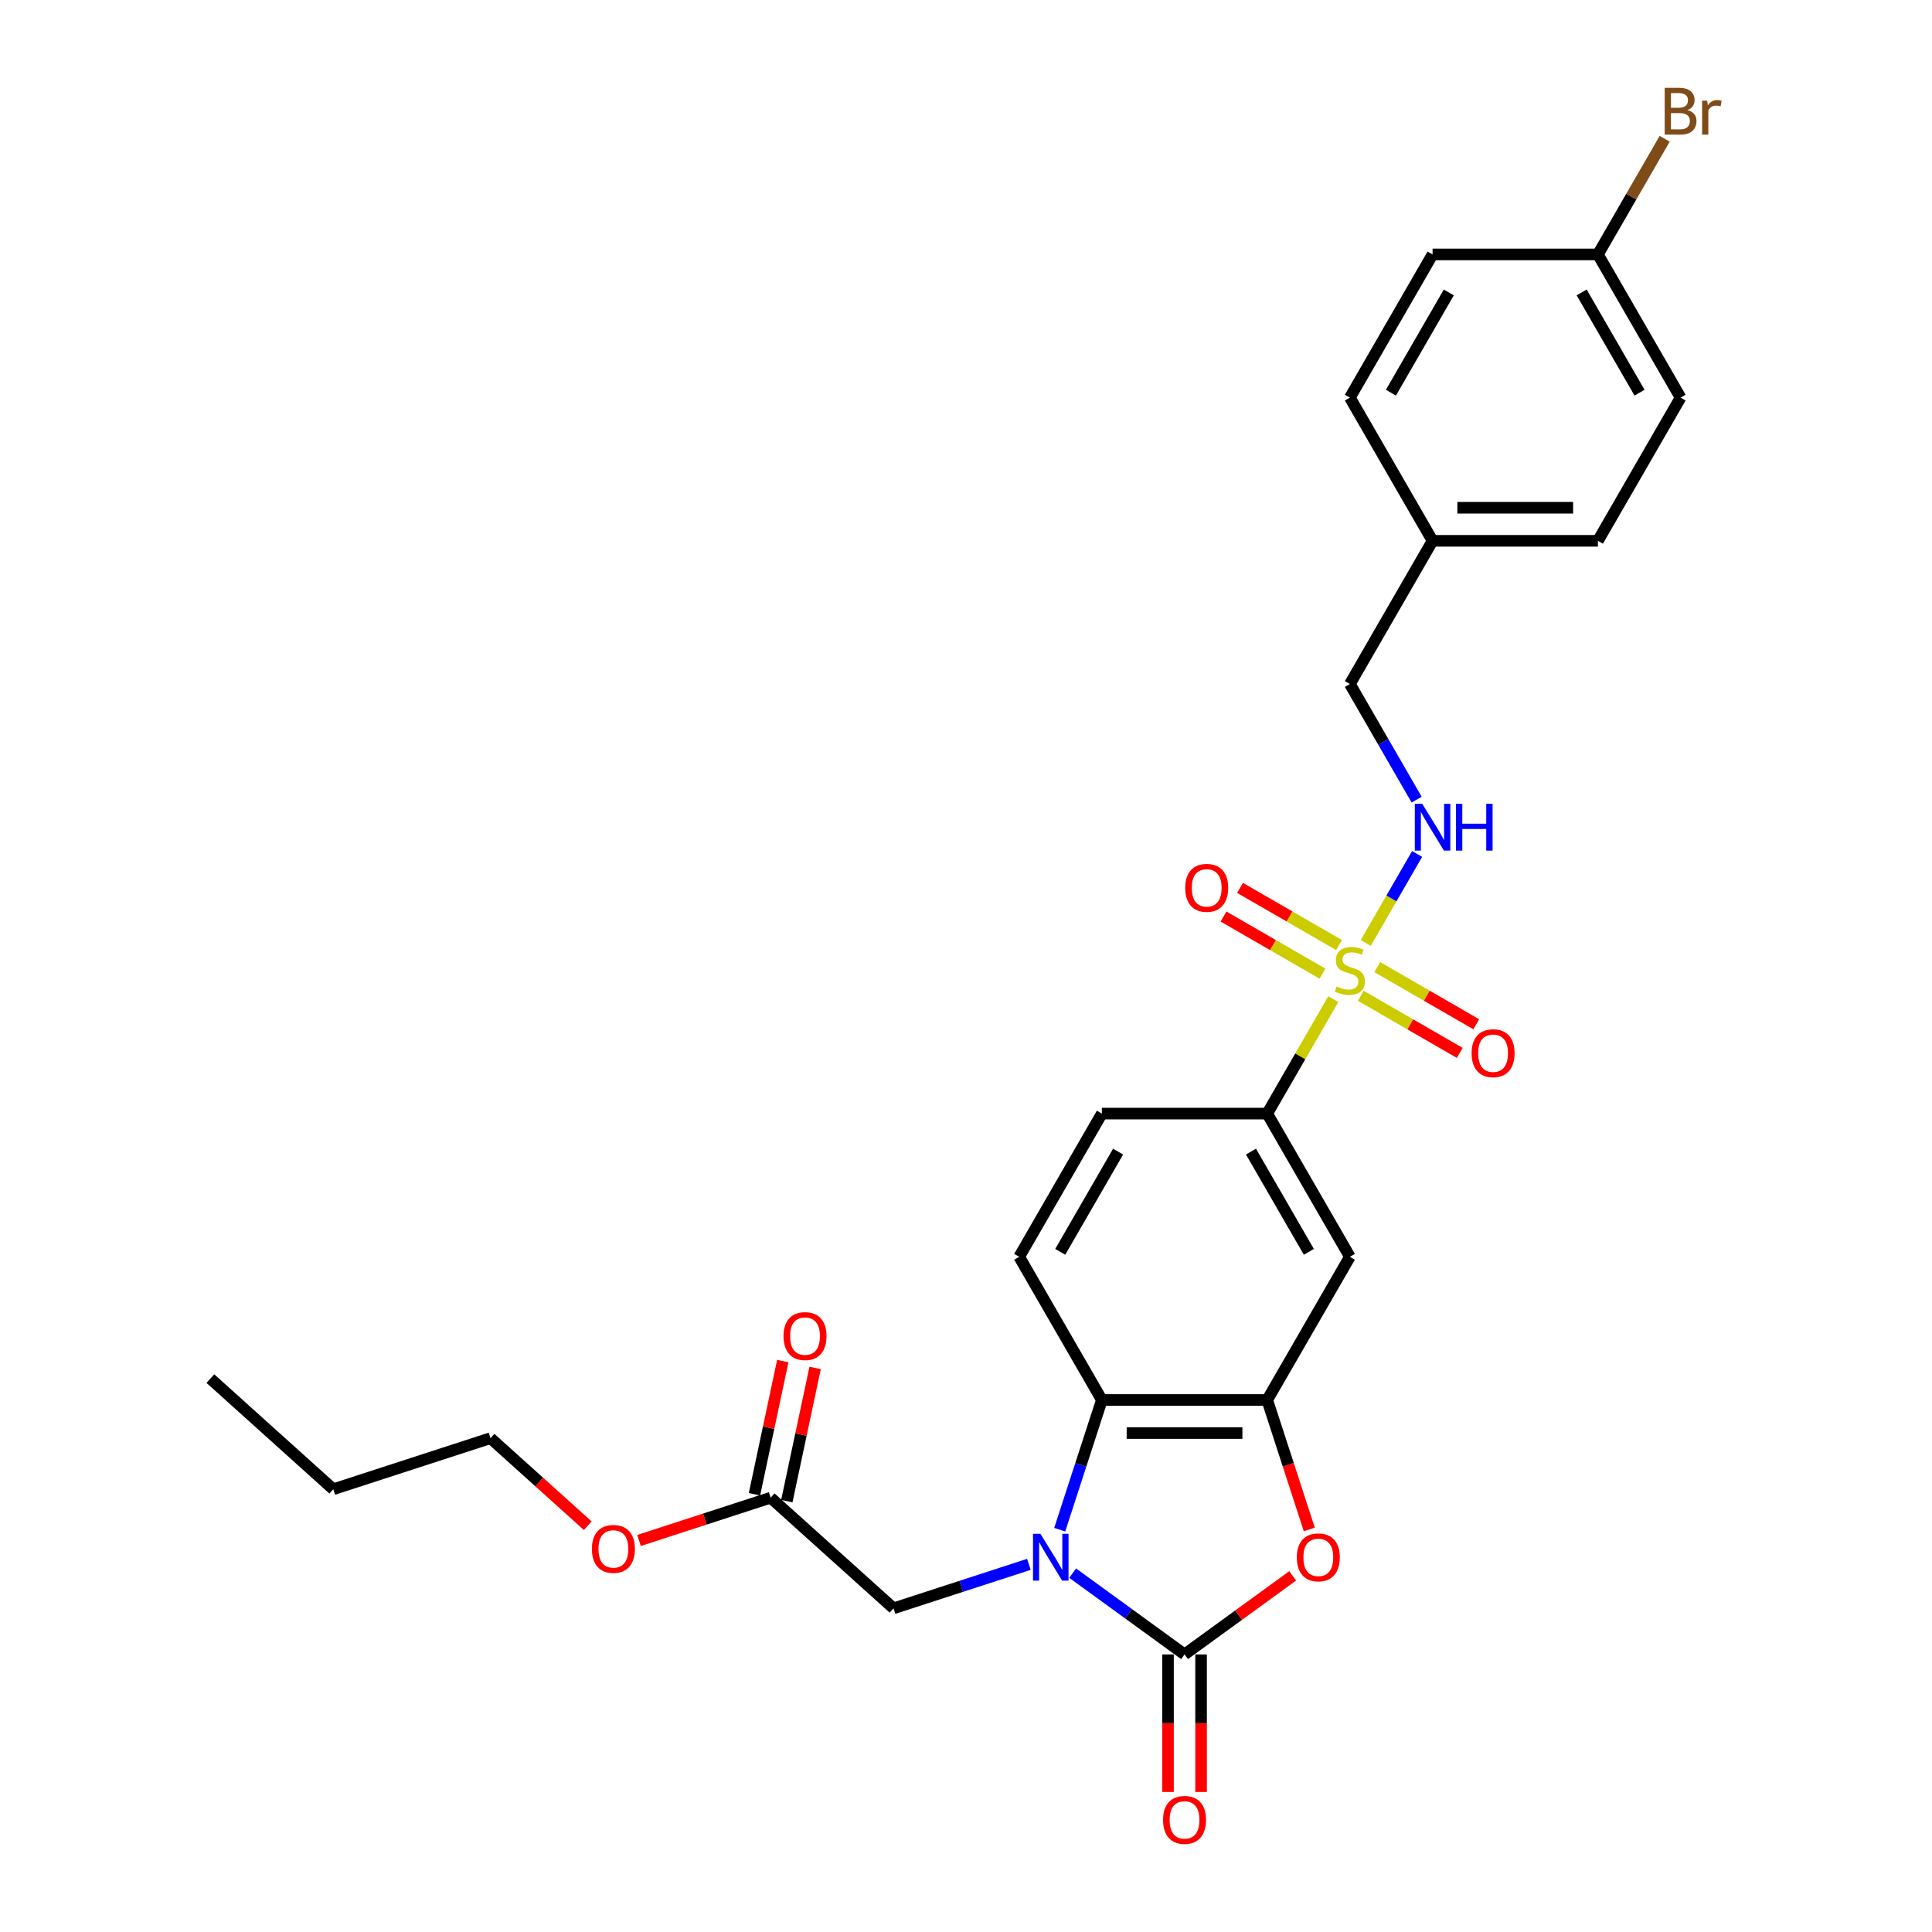 <?xml version='1.0' encoding='iso-8859-1'?>
<svg version='1.1' baseProfile='full'
              xmlns='http://www.w3.org/2000/svg'
                      xmlns:rdkit='http://www.rdkit.org/xml'
                      xmlns:xlink='http://www.w3.org/1999/xlink'
                  xml:space='preserve'
width='1000px' height='1000px' viewBox='0 0 1000 1000'>
<!-- END OF HEADER -->
<rect style='opacity:1.0;fill:#FFFFFF;stroke:none' width='1000' height='1000' x='0' y='0'> </rect>
<path class='bond-1' d='M 555.209,814.258 L 584.163,835.294' style='fill:none;fill-rule:evenodd;stroke:#0000FF;stroke-width:6px;stroke-linecap:butt;stroke-linejoin:miter;stroke-opacity:1' />
<path class='bond-1' d='M 584.163,835.294 L 613.117,856.33' style='fill:none;fill-rule:evenodd;stroke:#000000;stroke-width:6px;stroke-linecap:butt;stroke-linejoin:miter;stroke-opacity:1' />
<path class='bond-4' d='M 548.511,791.767 L 559.418,758.199' style='fill:none;fill-rule:evenodd;stroke:#0000FF;stroke-width:6px;stroke-linecap:butt;stroke-linejoin:miter;stroke-opacity:1' />
<path class='bond-4' d='M 559.418,758.199 L 570.325,724.63' style='fill:none;fill-rule:evenodd;stroke:#000000;stroke-width:6px;stroke-linecap:butt;stroke-linejoin:miter;stroke-opacity:1' />
<path class='bond-8' d='M 532.547,809.707 L 497.515,821.089' style='fill:none;fill-rule:evenodd;stroke:#0000FF;stroke-width:6px;stroke-linecap:butt;stroke-linejoin:miter;stroke-opacity:1' />
<path class='bond-8' d='M 497.515,821.089 L 462.483,832.472' style='fill:none;fill-rule:evenodd;stroke:#000000;stroke-width:6px;stroke-linecap:butt;stroke-linejoin:miter;stroke-opacity:1' />
<path class='bond-0' d='M 690.112,517.152 L 673.01,546.774' style='fill:none;fill-rule:evenodd;stroke:#CCCC00;stroke-width:6px;stroke-linecap:butt;stroke-linejoin:miter;stroke-opacity:1' />
<path class='bond-0' d='M 673.01,546.774 L 655.908,576.395' style='fill:none;fill-rule:evenodd;stroke:#000000;stroke-width:6px;stroke-linecap:butt;stroke-linejoin:miter;stroke-opacity:1' />
<path class='bond-7' d='M 706.912,488.054 L 720.205,465.031' style='fill:none;fill-rule:evenodd;stroke:#CCCC00;stroke-width:6px;stroke-linecap:butt;stroke-linejoin:miter;stroke-opacity:1' />
<path class='bond-7' d='M 720.205,465.031 L 733.497,442.008' style='fill:none;fill-rule:evenodd;stroke:#0000FF;stroke-width:6px;stroke-linecap:butt;stroke-linejoin:miter;stroke-opacity:1' />
<path class='bond-10' d='M 704.331,515.412 L 729.945,530.2' style='fill:none;fill-rule:evenodd;stroke:#CCCC00;stroke-width:6px;stroke-linecap:butt;stroke-linejoin:miter;stroke-opacity:1' />
<path class='bond-10' d='M 729.945,530.2 L 755.559,544.988' style='fill:none;fill-rule:evenodd;stroke:#FF0000;stroke-width:6px;stroke-linecap:butt;stroke-linejoin:miter;stroke-opacity:1' />
<path class='bond-10' d='M 712.89,500.588 L 738.504,515.376' style='fill:none;fill-rule:evenodd;stroke:#CCCC00;stroke-width:6px;stroke-linecap:butt;stroke-linejoin:miter;stroke-opacity:1' />
<path class='bond-10' d='M 738.504,515.376 L 764.117,530.164' style='fill:none;fill-rule:evenodd;stroke:#FF0000;stroke-width:6px;stroke-linecap:butt;stroke-linejoin:miter;stroke-opacity:1' />
<path class='bond-11' d='M 693.069,489.144 L 667.455,474.356' style='fill:none;fill-rule:evenodd;stroke:#CCCC00;stroke-width:6px;stroke-linecap:butt;stroke-linejoin:miter;stroke-opacity:1' />
<path class='bond-11' d='M 667.455,474.356 L 641.841,459.568' style='fill:none;fill-rule:evenodd;stroke:#FF0000;stroke-width:6px;stroke-linecap:butt;stroke-linejoin:miter;stroke-opacity:1' />
<path class='bond-11' d='M 684.51,503.968 L 658.897,489.18' style='fill:none;fill-rule:evenodd;stroke:#CCCC00;stroke-width:6px;stroke-linecap:butt;stroke-linejoin:miter;stroke-opacity:1' />
<path class='bond-11' d='M 658.897,489.18 L 633.283,474.392' style='fill:none;fill-rule:evenodd;stroke:#FF0000;stroke-width:6px;stroke-linecap:butt;stroke-linejoin:miter;stroke-opacity:1' />
<path class='bond-2' d='M 613.117,856.33 L 641.103,835.996' style='fill:none;fill-rule:evenodd;stroke:#000000;stroke-width:6px;stroke-linecap:butt;stroke-linejoin:miter;stroke-opacity:1' />
<path class='bond-2' d='M 641.103,835.996 L 669.09,815.663' style='fill:none;fill-rule:evenodd;stroke:#FF0000;stroke-width:6px;stroke-linecap:butt;stroke-linejoin:miter;stroke-opacity:1' />
<path class='bond-13' d='M 604.558,856.33 L 604.558,891.924' style='fill:none;fill-rule:evenodd;stroke:#000000;stroke-width:6px;stroke-linecap:butt;stroke-linejoin:miter;stroke-opacity:1' />
<path class='bond-13' d='M 604.558,891.924 L 604.558,927.518' style='fill:none;fill-rule:evenodd;stroke:#FF0000;stroke-width:6px;stroke-linecap:butt;stroke-linejoin:miter;stroke-opacity:1' />
<path class='bond-13' d='M 621.675,856.33 L 621.675,891.924' style='fill:none;fill-rule:evenodd;stroke:#000000;stroke-width:6px;stroke-linecap:butt;stroke-linejoin:miter;stroke-opacity:1' />
<path class='bond-13' d='M 621.675,891.924 L 621.675,927.518' style='fill:none;fill-rule:evenodd;stroke:#FF0000;stroke-width:6px;stroke-linecap:butt;stroke-linejoin:miter;stroke-opacity:1' />
<path class='bond-28' d='M 677.678,791.63 L 666.793,758.13' style='fill:none;fill-rule:evenodd;stroke:#FF0000;stroke-width:6px;stroke-linecap:butt;stroke-linejoin:miter;stroke-opacity:1' />
<path class='bond-28' d='M 666.793,758.13 L 655.908,724.63' style='fill:none;fill-rule:evenodd;stroke:#000000;stroke-width:6px;stroke-linecap:butt;stroke-linejoin:miter;stroke-opacity:1' />
<path class='bond-3' d='M 655.908,724.63 L 570.325,724.63' style='fill:none;fill-rule:evenodd;stroke:#000000;stroke-width:6px;stroke-linecap:butt;stroke-linejoin:miter;stroke-opacity:1' />
<path class='bond-3' d='M 643.071,741.747 L 583.162,741.747' style='fill:none;fill-rule:evenodd;stroke:#000000;stroke-width:6px;stroke-linecap:butt;stroke-linejoin:miter;stroke-opacity:1' />
<path class='bond-6' d='M 655.908,724.63 L 698.7,650.513' style='fill:none;fill-rule:evenodd;stroke:#000000;stroke-width:6px;stroke-linecap:butt;stroke-linejoin:miter;stroke-opacity:1' />
<path class='bond-9' d='M 570.325,724.63 L 527.533,650.513' style='fill:none;fill-rule:evenodd;stroke:#000000;stroke-width:6px;stroke-linecap:butt;stroke-linejoin:miter;stroke-opacity:1' />
<path class='bond-5' d='M 655.908,576.395 L 570.325,576.395' style='fill:none;fill-rule:evenodd;stroke:#000000;stroke-width:6px;stroke-linecap:butt;stroke-linejoin:miter;stroke-opacity:1' />
<path class='bond-29' d='M 655.908,576.395 L 698.7,650.513' style='fill:none;fill-rule:evenodd;stroke:#000000;stroke-width:6px;stroke-linecap:butt;stroke-linejoin:miter;stroke-opacity:1' />
<path class='bond-29' d='M 647.504,596.071 L 677.458,647.954' style='fill:none;fill-rule:evenodd;stroke:#000000;stroke-width:6px;stroke-linecap:butt;stroke-linejoin:miter;stroke-opacity:1' />
<path class='bond-16' d='M 733.26,413.902 L 715.98,383.973' style='fill:none;fill-rule:evenodd;stroke:#0000FF;stroke-width:6px;stroke-linecap:butt;stroke-linejoin:miter;stroke-opacity:1' />
<path class='bond-16' d='M 715.98,383.973 L 698.7,354.043' style='fill:none;fill-rule:evenodd;stroke:#000000;stroke-width:6px;stroke-linecap:butt;stroke-linejoin:miter;stroke-opacity:1' />
<path class='bond-12' d='M 462.483,832.472 L 398.882,775.205' style='fill:none;fill-rule:evenodd;stroke:#000000;stroke-width:6px;stroke-linecap:butt;stroke-linejoin:miter;stroke-opacity:1' />
<path class='bond-14' d='M 527.533,650.513 L 570.325,576.395' style='fill:none;fill-rule:evenodd;stroke:#000000;stroke-width:6px;stroke-linecap:butt;stroke-linejoin:miter;stroke-opacity:1' />
<path class='bond-14' d='M 548.775,647.954 L 578.73,596.071' style='fill:none;fill-rule:evenodd;stroke:#000000;stroke-width:6px;stroke-linecap:butt;stroke-linejoin:miter;stroke-opacity:1' />
<path class='bond-15' d='M 407.254,776.985 L 414.581,742.514' style='fill:none;fill-rule:evenodd;stroke:#000000;stroke-width:6px;stroke-linecap:butt;stroke-linejoin:miter;stroke-opacity:1' />
<path class='bond-15' d='M 414.581,742.514 L 421.908,708.043' style='fill:none;fill-rule:evenodd;stroke:#FF0000;stroke-width:6px;stroke-linecap:butt;stroke-linejoin:miter;stroke-opacity:1' />
<path class='bond-15' d='M 390.511,773.426 L 397.838,738.955' style='fill:none;fill-rule:evenodd;stroke:#000000;stroke-width:6px;stroke-linecap:butt;stroke-linejoin:miter;stroke-opacity:1' />
<path class='bond-15' d='M 397.838,738.955 L 405.165,704.484' style='fill:none;fill-rule:evenodd;stroke:#FF0000;stroke-width:6px;stroke-linecap:butt;stroke-linejoin:miter;stroke-opacity:1' />
<path class='bond-19' d='M 398.882,775.205 L 364.818,786.274' style='fill:none;fill-rule:evenodd;stroke:#000000;stroke-width:6px;stroke-linecap:butt;stroke-linejoin:miter;stroke-opacity:1' />
<path class='bond-19' d='M 364.818,786.274 L 330.753,797.342' style='fill:none;fill-rule:evenodd;stroke:#FF0000;stroke-width:6px;stroke-linecap:butt;stroke-linejoin:miter;stroke-opacity:1' />
<path class='bond-18' d='M 698.7,354.043 L 741.492,279.926' style='fill:none;fill-rule:evenodd;stroke:#000000;stroke-width:6px;stroke-linecap:butt;stroke-linejoin:miter;stroke-opacity:1' />
<path class='bond-17' d='M 827.075,131.691 L 869.867,205.808' style='fill:none;fill-rule:evenodd;stroke:#000000;stroke-width:6px;stroke-linecap:butt;stroke-linejoin:miter;stroke-opacity:1' />
<path class='bond-17' d='M 818.671,151.367 L 848.625,203.249' style='fill:none;fill-rule:evenodd;stroke:#000000;stroke-width:6px;stroke-linecap:butt;stroke-linejoin:miter;stroke-opacity:1' />
<path class='bond-20' d='M 827.075,131.691 L 844.355,101.761' style='fill:none;fill-rule:evenodd;stroke:#000000;stroke-width:6px;stroke-linecap:butt;stroke-linejoin:miter;stroke-opacity:1' />
<path class='bond-20' d='M 844.355,101.761 L 861.635,71.831' style='fill:none;fill-rule:evenodd;stroke:#7F4C19;stroke-width:6px;stroke-linecap:butt;stroke-linejoin:miter;stroke-opacity:1' />
<path class='bond-30' d='M 827.075,131.691 L 741.492,131.691' style='fill:none;fill-rule:evenodd;stroke:#000000;stroke-width:6px;stroke-linecap:butt;stroke-linejoin:miter;stroke-opacity:1' />
<path class='bond-23' d='M 741.492,279.926 L 698.7,205.808' style='fill:none;fill-rule:evenodd;stroke:#000000;stroke-width:6px;stroke-linecap:butt;stroke-linejoin:miter;stroke-opacity:1' />
<path class='bond-24' d='M 741.492,279.926 L 827.075,279.926' style='fill:none;fill-rule:evenodd;stroke:#000000;stroke-width:6px;stroke-linecap:butt;stroke-linejoin:miter;stroke-opacity:1' />
<path class='bond-24' d='M 754.329,262.809 L 814.238,262.809' style='fill:none;fill-rule:evenodd;stroke:#000000;stroke-width:6px;stroke-linecap:butt;stroke-linejoin:miter;stroke-opacity:1' />
<path class='bond-25' d='M 304.222,789.708 L 279.055,767.047' style='fill:none;fill-rule:evenodd;stroke:#FF0000;stroke-width:6px;stroke-linecap:butt;stroke-linejoin:miter;stroke-opacity:1' />
<path class='bond-25' d='M 279.055,767.047 L 253.887,744.386' style='fill:none;fill-rule:evenodd;stroke:#000000;stroke-width:6px;stroke-linecap:butt;stroke-linejoin:miter;stroke-opacity:1' />
<path class='bond-21' d='M 741.492,131.691 L 698.7,205.808' style='fill:none;fill-rule:evenodd;stroke:#000000;stroke-width:6px;stroke-linecap:butt;stroke-linejoin:miter;stroke-opacity:1' />
<path class='bond-21' d='M 749.897,151.367 L 719.942,203.249' style='fill:none;fill-rule:evenodd;stroke:#000000;stroke-width:6px;stroke-linecap:butt;stroke-linejoin:miter;stroke-opacity:1' />
<path class='bond-22' d='M 869.867,205.808 L 827.075,279.926' style='fill:none;fill-rule:evenodd;stroke:#000000;stroke-width:6px;stroke-linecap:butt;stroke-linejoin:miter;stroke-opacity:1' />
<path class='bond-26' d='M 253.887,744.386 L 172.492,770.832' style='fill:none;fill-rule:evenodd;stroke:#000000;stroke-width:6px;stroke-linecap:butt;stroke-linejoin:miter;stroke-opacity:1' />
<path class='bond-27' d='M 172.492,770.832 L 108.891,713.566' style='fill:none;fill-rule:evenodd;stroke:#000000;stroke-width:6px;stroke-linecap:butt;stroke-linejoin:miter;stroke-opacity:1' />
<path  class='atom-0' d='M 538.521 793.907
L 546.463 806.744
Q 547.25 808.011, 548.517 810.304
Q 549.783 812.598, 549.852 812.735
L 549.852 793.907
L 553.07 793.907
L 553.07 818.144
L 549.749 818.144
L 541.225 804.108
Q 540.232 802.465, 539.171 800.582
Q 538.144 798.699, 537.836 798.117
L 537.836 818.144
L 534.686 818.144
L 534.686 793.907
L 538.521 793.907
' fill='#0000FF'/>
<path  class='atom-1' d='M 691.853 510.597
Q 692.127 510.699, 693.257 511.179
Q 694.387 511.658, 695.619 511.966
Q 696.886 512.24, 698.118 512.24
Q 700.412 512.24, 701.747 511.144
Q 703.082 510.015, 703.082 508.063
Q 703.082 506.728, 702.397 505.907
Q 701.747 505.085, 700.72 504.64
Q 699.693 504.195, 697.981 503.682
Q 695.824 503.031, 694.524 502.415
Q 693.257 501.799, 692.333 500.498
Q 691.443 499.197, 691.443 497.006
Q 691.443 493.959, 693.497 492.076
Q 695.585 490.194, 699.693 490.194
Q 702.5 490.194, 705.684 491.529
L 704.896 494.165
Q 701.986 492.967, 699.796 492.967
Q 697.433 492.967, 696.133 493.959
Q 694.832 494.918, 694.866 496.595
Q 694.866 497.896, 695.516 498.683
Q 696.201 499.471, 697.16 499.916
Q 698.152 500.361, 699.796 500.874
Q 701.986 501.559, 703.287 502.244
Q 704.588 502.928, 705.513 504.332
Q 706.471 505.701, 706.471 508.063
Q 706.471 511.418, 704.212 513.233
Q 701.986 515.013, 698.255 515.013
Q 696.098 515.013, 694.455 514.534
Q 692.846 514.089, 690.929 513.301
L 691.853 510.597
' fill='#CCCC00'/>
<path  class='atom-3' d='M 671.229 806.094
Q 671.229 800.274, 674.105 797.022
Q 676.98 793.77, 682.355 793.77
Q 687.73 793.77, 690.605 797.022
Q 693.481 800.274, 693.481 806.094
Q 693.481 811.982, 690.571 815.337
Q 687.661 818.657, 682.355 818.657
Q 677.015 818.657, 674.105 815.337
Q 671.229 812.016, 671.229 806.094
M 682.355 815.919
Q 686.052 815.919, 688.038 813.454
Q 690.058 810.955, 690.058 806.094
Q 690.058 801.335, 688.038 798.939
Q 686.052 796.508, 682.355 796.508
Q 678.658 796.508, 676.638 798.905
Q 674.653 801.301, 674.653 806.094
Q 674.653 810.989, 676.638 813.454
Q 678.658 815.919, 682.355 815.919
' fill='#FF0000'/>
<path  class='atom-8' d='M 736.134 416.042
L 744.076 428.879
Q 744.864 430.146, 746.13 432.44
Q 747.397 434.733, 747.466 434.87
L 747.466 416.042
L 750.683 416.042
L 750.683 440.279
L 747.363 440.279
L 738.839 426.243
Q 737.846 424.6, 736.785 422.717
Q 735.758 420.835, 735.45 420.253
L 735.45 440.279
L 732.3 440.279
L 732.3 416.042
L 736.134 416.042
' fill='#0000FF'/>
<path  class='atom-8' d='M 753.593 416.042
L 756.88 416.042
L 756.88 426.346
L 769.272 426.346
L 769.272 416.042
L 772.559 416.042
L 772.559 440.279
L 769.272 440.279
L 769.272 429.085
L 756.88 429.085
L 756.88 440.279
L 753.593 440.279
L 753.593 416.042
' fill='#0000FF'/>
<path  class='atom-11' d='M 761.692 545.138
Q 761.692 539.319, 764.567 536.066
Q 767.443 532.814, 772.818 532.814
Q 778.192 532.814, 781.068 536.066
Q 783.943 539.319, 783.943 545.138
Q 783.943 551.026, 781.034 554.381
Q 778.124 557.702, 772.818 557.702
Q 767.477 557.702, 764.567 554.381
Q 761.692 551.061, 761.692 545.138
M 772.818 554.963
Q 776.515 554.963, 778.5 552.498
Q 780.52 549.999, 780.52 545.138
Q 780.52 540.38, 778.5 537.983
Q 776.515 535.553, 772.818 535.553
Q 769.12 535.553, 767.101 537.949
Q 765.115 540.346, 765.115 545.138
Q 765.115 550.034, 767.101 552.498
Q 769.12 554.963, 772.818 554.963
' fill='#FF0000'/>
<path  class='atom-12' d='M 613.457 459.555
Q 613.457 453.735, 616.332 450.483
Q 619.208 447.231, 624.583 447.231
Q 629.957 447.231, 632.833 450.483
Q 635.708 453.735, 635.708 459.555
Q 635.708 465.443, 632.799 468.798
Q 629.889 472.118, 624.583 472.118
Q 619.242 472.118, 616.332 468.798
Q 613.457 465.477, 613.457 459.555
M 624.583 469.38
Q 628.28 469.38, 630.265 466.915
Q 632.285 464.416, 632.285 459.555
Q 632.285 454.796, 630.265 452.4
Q 628.28 449.969, 624.583 449.969
Q 620.885 449.969, 618.866 452.366
Q 616.88 454.762, 616.88 459.555
Q 616.88 464.45, 618.866 466.915
Q 620.885 469.38, 624.583 469.38
' fill='#FF0000'/>
<path  class='atom-14' d='M 601.991 941.982
Q 601.991 936.162, 604.866 932.91
Q 607.742 929.658, 613.117 929.658
Q 618.491 929.658, 621.367 932.91
Q 624.242 936.162, 624.242 941.982
Q 624.242 947.87, 621.333 951.225
Q 618.423 954.545, 613.117 954.545
Q 607.776 954.545, 604.866 951.225
Q 601.991 947.904, 601.991 941.982
M 613.117 951.807
Q 616.814 951.807, 618.799 949.342
Q 620.819 946.843, 620.819 941.982
Q 620.819 937.223, 618.799 934.827
Q 616.814 932.396, 613.117 932.396
Q 609.419 932.396, 607.4 934.793
Q 605.414 937.189, 605.414 941.982
Q 605.414 946.877, 607.4 949.342
Q 609.419 951.807, 613.117 951.807
' fill='#FF0000'/>
<path  class='atom-16' d='M 405.55 691.561
Q 405.55 685.741, 408.426 682.489
Q 411.302 679.237, 416.676 679.237
Q 422.051 679.237, 424.926 682.489
Q 427.802 685.741, 427.802 691.561
Q 427.802 697.449, 424.892 700.804
Q 421.982 704.124, 416.676 704.124
Q 411.336 704.124, 408.426 700.804
Q 405.55 697.483, 405.55 691.561
M 416.676 701.386
Q 420.373 701.386, 422.359 698.921
Q 424.379 696.422, 424.379 691.561
Q 424.379 686.802, 422.359 684.406
Q 420.373 681.975, 416.676 681.975
Q 412.979 681.975, 410.959 684.372
Q 408.974 686.768, 408.974 691.561
Q 408.974 696.456, 410.959 698.921
Q 412.979 701.386, 416.676 701.386
' fill='#FF0000'/>
<path  class='atom-20' d='M 306.362 801.721
Q 306.362 795.901, 309.237 792.649
Q 312.113 789.397, 317.488 789.397
Q 322.862 789.397, 325.738 792.649
Q 328.614 795.901, 328.614 801.721
Q 328.614 807.609, 325.704 810.964
Q 322.794 814.284, 317.488 814.284
Q 312.147 814.284, 309.237 810.964
Q 306.362 807.643, 306.362 801.721
M 317.488 811.546
Q 321.185 811.546, 323.17 809.081
Q 325.19 806.582, 325.19 801.721
Q 325.19 796.962, 323.17 794.566
Q 321.185 792.135, 317.488 792.135
Q 313.791 792.135, 311.771 794.532
Q 309.785 796.928, 309.785 801.721
Q 309.785 806.616, 311.771 809.081
Q 313.791 811.546, 317.488 811.546
' fill='#FF0000'/>
<path  class='atom-21' d='M 873.41 56.957
Q 875.738 57.607, 876.902 59.045
Q 878.1 60.449, 878.1 62.537
Q 878.1 65.892, 875.943 67.809
Q 873.821 69.692, 869.781 69.692
L 861.634 69.692
L 861.634 45.455
L 868.789 45.455
Q 872.931 45.455, 875.019 47.132
Q 877.107 48.809, 877.107 51.89
Q 877.107 55.553, 873.41 56.957
M 864.886 48.193
L 864.886 55.793
L 868.789 55.793
Q 871.185 55.793, 872.417 54.834
Q 873.684 53.842, 873.684 51.89
Q 873.684 48.193, 868.789 48.193
L 864.886 48.193
M 869.781 66.953
Q 872.144 66.953, 873.41 65.823
Q 874.677 64.694, 874.677 62.537
Q 874.677 60.551, 873.273 59.559
Q 871.904 58.532, 869.268 58.532
L 864.886 58.532
L 864.886 66.953
L 869.781 66.953
' fill='#7F4C19'/>
<path  class='atom-21' d='M 883.612 52.096
L 883.988 54.526
Q 885.837 51.788, 888.849 51.788
Q 889.808 51.788, 891.109 52.13
L 890.595 55.006
Q 889.123 54.663, 888.302 54.663
Q 886.864 54.663, 885.905 55.245
Q 884.981 55.793, 884.228 57.128
L 884.228 69.692
L 881.01 69.692
L 881.01 52.096
L 883.612 52.096
' fill='#7F4C19'/>
</svg>
